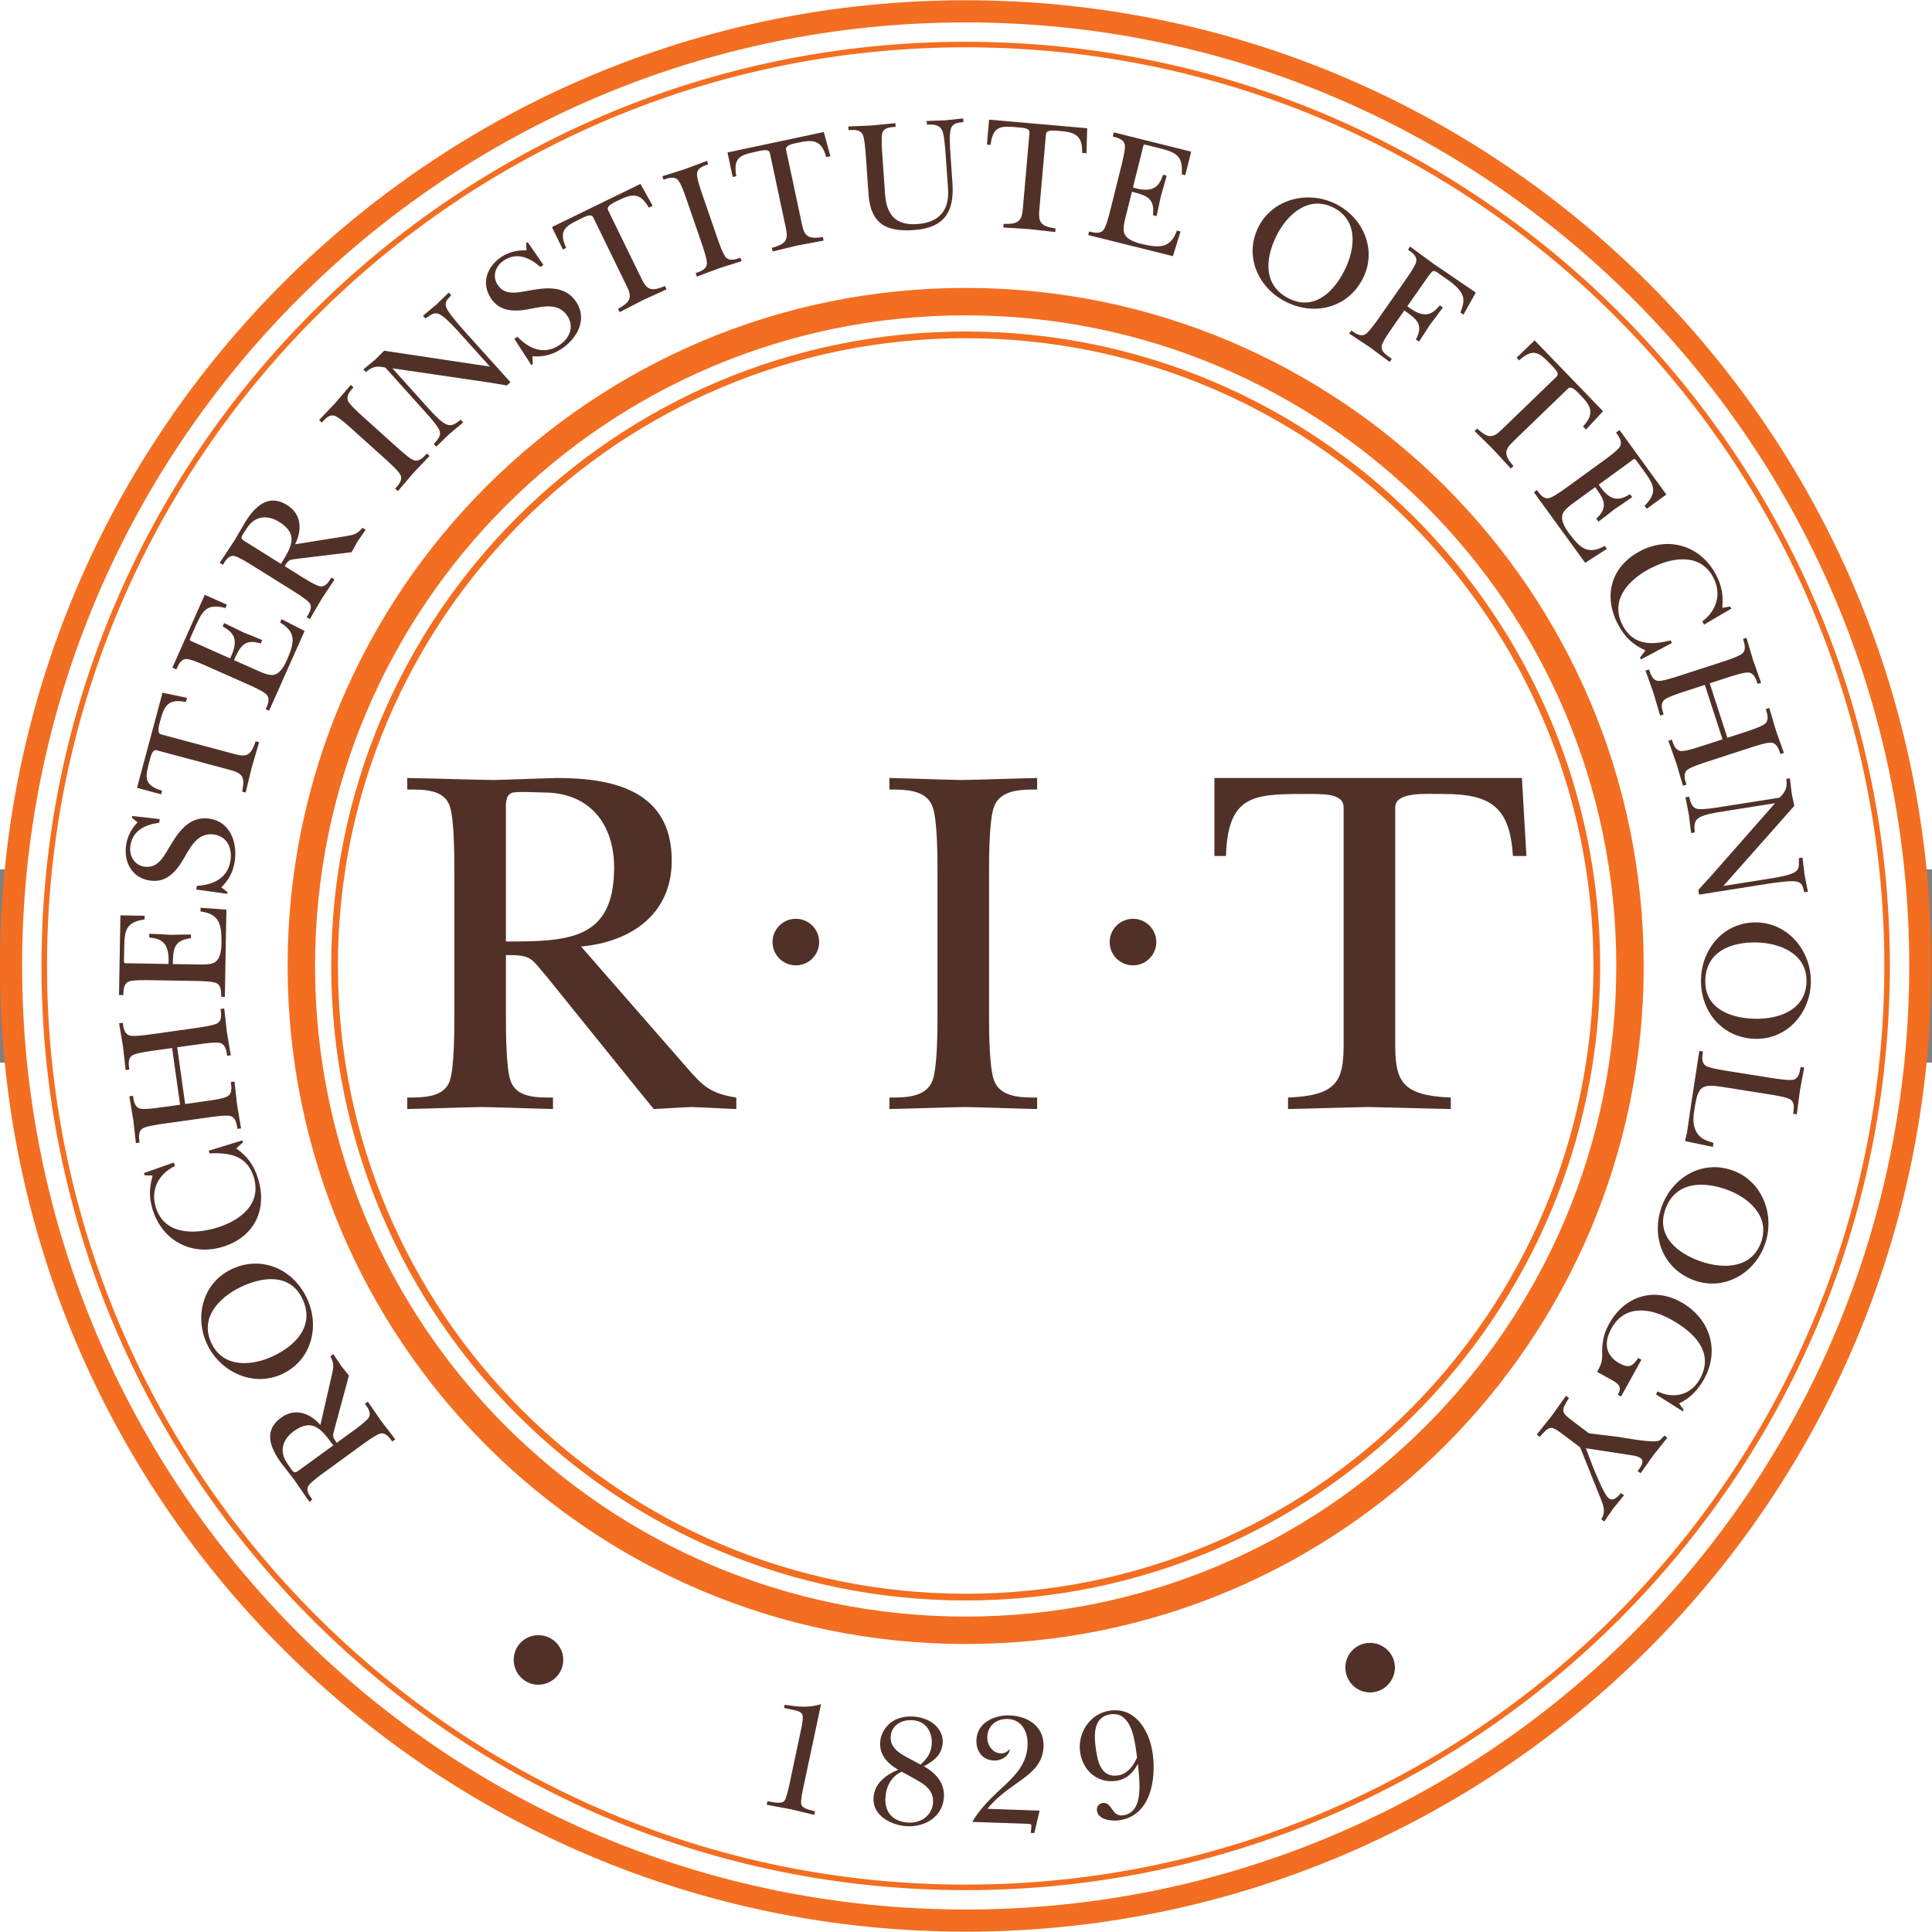 <?xml version="1.0" encoding="UTF-8" standalone="no"?>
<!-- Created with Inkscape (http://www.inkscape.org/) -->

<svg
   xmlns:dc="http://purl.org/dc/elements/1.1/"
   xmlns:cc="http://creativecommons.org/ns#"
   xmlns:rdf="http://www.w3.org/1999/02/22-rdf-syntax-ns#"
   xmlns:svg="http://www.w3.org/2000/svg"
   xmlns="http://www.w3.org/2000/svg"
   xmlns:sodipodi="http://sodipodi.sourceforge.net/DTD/sodipodi-0.dtd"
   xmlns:inkscape="http://www.inkscape.org/namespaces/inkscape"
   version="1.0"
   width="200"
   height="200"
   viewBox="0 0 200 20"
   id="Layer_1"
   xml:space="preserve"
   inkscape:version="0.47 r22583"
   sodipodi:docname="20100430075017!Rochester_Institute_of_Technology_seal.svg"><rect x="0" y="0" width="200" height="20" fill="#808080" stroke="none"/><sodipodi:namedview
   pagecolor="#ffffff"
   bordercolor="#666666"
   borderopacity="1"
   objecttolerance="10"
   gridtolerance="10"
   guidetolerance="10"
   inkscape:pageopacity="0"
   inkscape:pageshadow="2"
   inkscape:window-width="1280"
   inkscape:window-height="710"
   id="namedview57"
   showgrid="false"
   inkscape:zoom="0.59"
   inkscape:cx="200"
   inkscape:cy="110"
   inkscape:window-x="-4"
   inkscape:window-y="-4"
   inkscape:window-maximized="1"
   inkscape:current-layer="Layer_1" /><defs
   id="defs110"><inkscape:perspective
     sodipodi:type="inkscape:persp3d"
     inkscape:vp_x="0 : 200 : 1"
     inkscape:vp_y="0 : 1000 : 0"
     inkscape:vp_z="400 : 200 : 1"
     inkscape:persp3d-origin="200 : 133.33333 : 1"
     id="perspective61" /></defs>
<g
   transform="matrix(0.551,0,0,0.551,-9.921,-1.262)"
   id="g3">
	<path
   d="m 26.32,20.431 c 0,-95.606 77.507,-173.111 173.113,-173.111 95.604,0 173.111,77.504 173.111,173.111 0,95.607 -77.507,173.113 -173.111,173.113 C 103.827,193.541 26.32,116.037 26.32,20.431 l 0,0 0,0 z"
   id="path5"
   style="fill:none;stroke:#F36E21;stroke-width:16.64;stroke-miterlimit:10" />
	<path
   d="m 26.32,20.431 c 0,-95.606 77.507,-173.111 173.113,-173.111 95.604,0 173.111,77.504 173.111,173.111 0,95.607 -77.507,173.113 -173.111,173.113 C 103.827,193.541 26.32,116.037 26.32,20.431 l 0,0 0,0 z"
   id="path7"
   style="fill:none;stroke:#ffffff;stroke-width:8.32;stroke-miterlimit:10" />
	<path
   d="m 26.32,20.431 c 0,-95.606 77.507,-173.111 173.113,-173.111 95.604,0 173.111,77.504 173.111,173.111 0,95.607 -77.507,173.113 -173.111,173.113 C 103.827,193.541 26.32,116.037 26.32,20.431 l 0,0 0,0 z"
   id="path9"
   style="fill:#ffffff" />
	<path
   d="m 26.32,20.431 c 0,-95.606 77.507,-173.111 173.113,-173.111 95.604,0 173.111,77.504 173.111,173.111 0,95.607 -77.507,173.113 -173.111,173.113 C 103.827,193.541 26.32,116.037 26.32,20.431 l 0,0 0,0 z"
   id="path11"
   style="fill:none;stroke:#F36E21;stroke-width:1.04;stroke-miterlimit:10" />
	<path
   d="m 74.621,20.431 c 0,-68.935 55.882,-124.81 124.813,-124.81 68.932,0 124.81,55.878 124.81,124.81 0,68.931 -55.881,124.813 -124.81,124.813 C 130.502,145.24 74.621,89.361 74.621,20.431 l 0,0 0,0 z"
   id="path13"
   style="fill:none;stroke:#F36E21;stroke-width:5.152;stroke-miterlimit:10" />
	<path
   d="m 80.864,20.431 c 0,-65.485 53.082,-118.57 118.569,-118.57 65.486,0 118.574,53.085 118.574,118.57 0,65.487 -53.088,118.576 -118.574,118.576 C 133.945,139.003 80.864,85.915 80.864,20.431 l 0,0 0,0 z"
   id="path15"
   style="fill:none;stroke:#F36E21;stroke-width:1.261;stroke-miterlimit:10" />
	<path
   d="m 74.252,115.128 c -0.269,0.195 -0.694,0.576 -1.075,0.361 -0.256,-0.144 -0.963,-1.267 -1.168,-1.562 -1.593,-2.195 -0.976,-4.512 1.174,-6.067 3.533,-2.569 5.219,-0.406 7.431,2.644 l -6.362,4.624 0,0 0,0 z m 3.949,-8.461 c -1.974,-2.249 -4.768,-3.279 -7.395,-1.363 -3.395,2.458 -1.987,5.725 0.032,8.506 0.768,1.002 1.574,2.02 2.342,3.018 0.989,1.411 1.961,2.864 2.95,4.269 l 0.563,-0.412 c -0.57,-0.774 -1.338,-1.783 -0.675,-2.669 0.493,-0.701 2.301,-2.013 3.082,-2.576 l 6.867,-5.002 c 0.781,-0.563 2.589,-1.875 3.405,-2.131 1.024,-0.336 1.77,0.688 2.333,1.469 l 0.563,-0.406 c -0.906,-1.207 -1.843,-2.388 -2.755,-3.587 -0.825,-1.188 -1.606,-2.368 -2.4,-3.508 l -0.557,0.406 c 0.563,0.781 1.318,1.764 0.675,2.676 -0.5,0.7 -2.301,2.006 -3.082,2.576 l -2.88,2.086 c -0.938,-1.286 -0.72,-1.299 -0.374,-2.78 l 2.08,-7.687 0.583,-2.177 C 83.091,96.78 82.595,96.207 82.134,95.612 81.628,94.87 81.139,94.098 80.633,93.349 l -0.557,0.406 c 0.707,1.389 0.63,2 0.294,3.438 l -2.169,9.474"
   id="path17"
   style="fill:#513127;fill-rule:evenodd" />
	<path
   d="M 75.59,82.706 C 72.921,77.23 66.953,74.75 61.401,77.454 c -5.363,2.618 -6.938,9.018 -4.413,14.189 2.55,5.231 8.8,8.013 14.188,5.382 5.445,-2.659 6.993,-9.04 4.414,-14.319 l 0,0 0,0 z m -17.82,8.69 c -2.327,-4.768 1.325,-8.63 5.389,-10.611 4.039,-1.968 9.273,-2.707 11.625,2.112 2.4,4.932 -1.001,8.669 -5.257,10.736 -4.007,1.959 -9.469,2.445 -11.757,-2.237"
   id="path19"
   style="fill:#513127;fill-rule:evenodd" />
	<path
   d="m 46.681,59.804 c -0.63,2.361 -0.726,4.031 0,6.394 1.789,5.842 7.319,8.786 13.169,7 5.881,-1.795 8.438,-6.925 6.649,-12.774 -0.755,-2.479 -1.994,-4.249 -4.112,-5.712 l 1.264,-1.136 -0.118,-0.375 -6.307,1.934 0.157,0.512 c 3.725,-0.188 7.056,0.4 8.288,4.438 1.562,5.101 -2.57,8.188 -6.918,9.52 -4.327,1.318 -9.901,1.325 -11.476,-3.837 -1.024,-3.344 0.538,-6.274 3.587,-7.743 l -0.202,-0.663 -5.613,1.969 0.131,0.432 1.501,0.041"
   id="path21"
   style="fill:#513127" />
	<path
   d="m 52.79,46.366 -1.494,-10.656 4,-0.557 c 0.95,-0.138 3.162,-0.451 4.006,-0.262 1.069,0.243 1.245,1.469 1.382,2.425 l 0.682,-0.099 c -0.237,-1.488 -0.506,-2.97 -0.749,-4.458 -0.169,-1.437 -0.313,-2.905 -0.48,-4.342 l -0.694,0.093 c 0.138,0.956 0.313,2.182 -0.649,2.713 -0.762,0.407 -2.976,0.721 -3.926,0.858 l -8.419,1.181 c -0.95,0.138 -3.162,0.444 -4.006,0.256 -1.069,-0.243 -1.245,-1.469 -1.376,-2.419 l -0.688,0.093 c 0.237,1.487 0.505,2.943 0.742,4.432 0.176,1.463 0.32,2.905 0.493,4.368 l 0.688,-0.093 c -0.138,-0.957 -0.314,-2.176 0.649,-2.707 0.762,-0.413 2.976,-0.727 3.926,-0.858 l 3.462,-0.486 1.501,10.65 -3.462,0.486 c -0.957,0.131 -3.162,0.444 -4.013,0.256 -1.069,-0.243 -1.239,-1.469 -1.376,-2.419 l -0.682,0.093 c 0.243,1.52 0.512,3.001 0.749,4.518 0.176,1.438 0.32,2.874 0.48,4.288 l 0.688,-0.099 c -0.131,-0.957 -0.307,-2.177 0.656,-2.707 0.762,-0.413 2.97,-0.721 3.926,-0.858 l 8.419,-1.181 c 0.95,-0.138 3.155,-0.451 4.006,-0.262 1.069,0.249 1.245,1.469 1.376,2.425 l 0.688,-0.099 c -0.23,-1.456 -0.512,-2.97 -0.749,-4.458 -0.169,-1.437 -0.32,-2.905 -0.486,-4.342 l -0.688,0.099 c 0.138,0.95 0.307,2.176 -0.649,2.707 -0.768,0.413 -2.976,0.727 -3.927,0.858 l -4.006,0.563"
   id="path23"
   style="fill:#513127" />
	<path
   d="m 54.576,23.246 c 0.963,0.02 3.194,0.058 4.006,0.375 1.011,0.406 0.995,1.645 0.976,2.604 L 60.252,26.238 60.54,9.851 55.689,9.496 55.676,10.19 c 3.581,0.451 3.936,2.505 3.942,5.645 0.006,1.206 -0.086,3.068 -1.155,3.836 -0.727,0.531 -2.144,0.499 -3.05,0.486 l -4.938,-0.086 c 0.045,-2.887 0.224,-4.487 3.402,-4.852 l 0.013,-0.694 c -1.238,0.006 -2.506,0.019 -3.738,0.058 -1.357,-0.086 -2.742,-0.144 -4.099,-0.195 l -0.013,0.694 c 2.169,0.218 3.875,0.852 3.619,4.977 l -7.136,-0.125 c -1.325,-0.025 -1.238,0.131 -1.226,-0.8 l 0.045,-2.176 c 0.058,-3.194 0.294,-4.755 3.824,-5.264 L 45.181,11 l -4.55,-0.08 -0.266,14.973 0.813,0.02 c 0.026,-0.963 0.045,-2.202 1.075,-2.576 0.819,-0.288 3.043,-0.249 4.013,-0.23 l 8.31,0.139"
   id="path25"
   style="fill:#513127" />
	<path
   d="m 60.701,6.885 0.045,-0.33 -1.149,-0.89 c 1.417,-1.443 2.237,-2.941 2.525,-4.973 0.486,-3.491 -0.874,-7.395 -4.788,-7.942 -3.907,-0.55 -5.942,2.694 -7.664,5.616 -1.037,1.741 -2.144,3.748 -4.5,3.412 -1.936,-0.272 -2.938,-2.026 -2.668,-3.933 0.406,-2.893 2.845,-3.98 5.411,-4.32 l 0.099,-0.688 -5.188,-0.576 -0.044,0.327 1.062,0.854 c -1.136,1.207 -1.92,2.65 -2.15,4.292 -0.458,3.251 1.136,6.188 4.538,6.662 3.405,0.48 5.245,-2.214 6.669,-4.784 1.168,-2.055 2.576,-4.263 5.293,-3.882 2.413,0.343 3.456,2.467 3.126,4.794 -0.48,3.43 -3.245,4.685 -6.336,4.857 l -0.1,0.691 5.819,0.813"
   id="path27"
   style="fill:#513127" />
	<path
   d="m 48.538,-30.904 -4.794,17.872 4.544,1.219 0.176,-0.672 c -3.431,-1.04 -3.2,-2.477 -2.432,-5.363 0.313,-1.158 0.57,-2.467 1.443,-2.233 l 13.795,3.696 c 2.157,0.583 2.864,1.203 2.218,4.061 l 0.675,0.179 c 0.387,-1.578 0.736,-3.107 1.12,-4.659 0.464,-1.59 0.95,-3.207 1.411,-4.8 l -0.669,-0.179 c -0.874,2.794 -1.802,2.982 -3.949,2.407 l -13.802,-3.699 c -0.931,-0.25 -0.32,-1.955 -0.032,-3.034 0.736,-2.733 1.795,-3.638 4.694,-3.05 l 0.205,-0.781 -4.603,-0.964"
   id="path29"
   style="fill:#513127" />
	<path
   d="m 64.509,-32.501 c 0.88,0.394 2.918,1.299 3.536,1.911 0.781,0.771 0.275,1.901 -0.118,2.784 l 0.637,0.281 6.669,-14.979 -4.327,-2.218 -0.281,0.63 c 3.12,1.814 2.637,3.847 1.417,6.733 -0.464,1.114 -1.274,2.797 -2.557,3.085 -0.88,0.202 -2.176,-0.375 -3.001,-0.743 l -4.519,-2.009 c 1.175,-2.64 1.962,-4.042 5.024,-3.136 l 0.281,-0.634 c -1.136,-0.473 -2.307,-0.963 -3.462,-1.408 -1.212,-0.605 -2.464,-1.197 -3.692,-1.779 l -0.282,0.634 c 1.914,1.046 3.238,2.297 1.395,5.994 l -6.525,-2.903 c -1.212,-0.541 -1.193,-0.365 -0.813,-1.219 l 0.88,-1.984 c 1.299,-2.915 2.131,-4.262 5.581,-3.35 l 0.282,-0.634 -4.157,-1.85 -6.086,13.68 0.743,0.33 c 0.394,-0.877 0.893,-2.01 1.987,-1.946 0.864,0.055 2.906,0.96 3.783,1.354 l 7.605,3.376"
   id="path31"
   style="fill:#513127" />
	<path
   d="m 64.122,-59.282 c -0.282,-0.176 -0.8,-0.429 -0.743,-0.857 0.045,-0.294 0.826,-1.37 1.011,-1.677 1.437,-2.301 3.818,-2.585 6.067,-1.178 3.706,2.313 2.333,4.688 0.333,7.882 l -6.668,-4.17 0,0 0,0 z m 9.318,0.493 c 1.356,-2.672 1.257,-5.648 -1.501,-7.373 -3.555,-2.218 -6.058,0.304 -7.875,3.219 -0.644,1.088 -1.28,2.218 -1.927,3.309 -0.938,1.44 -1.914,2.887 -2.851,4.33 l 0.589,0.368 c 0.512,-0.816 1.155,-1.907 2.224,-1.629 0.838,0.202 2.726,1.382 3.542,1.895 l 7.206,4.502 c 0.819,0.512 2.708,1.693 3.258,2.352 0.694,0.826 0.025,1.897 -0.486,2.717 l 0.589,0.368 c 0.768,-1.296 1.52,-2.605 2.294,-3.901 0.787,-1.21 1.593,-2.378 2.349,-3.536 l -0.589,-0.368 c -0.505,0.819 -1.136,1.882 -2.224,1.629 -0.832,-0.202 -2.726,-1.382 -3.542,-1.895 l -3.011,-1.881 c 0.845,-1.357 0.938,-1.159 2.432,-1.395 l 7.914,-0.954 2.237,-0.275 c 0.375,-0.656 0.72,-1.325 1.095,-1.981 0.505,-0.749 1.037,-1.485 1.536,-2.233 l -0.589,-0.365 c -1.018,1.174 -1.613,1.334 -3.075,1.562 l -9.595,1.535"
   id="path33"
   style="fill:#513127;fill-rule:evenodd" />
	<path
   d="m 90.451,-74.76 c 0.713,0.643 2.368,2.137 2.774,2.905 0.493,0.979 -0.333,1.895 -0.976,2.611 l 0.512,0.464 c 0.989,-1.136 1.975,-2.323 2.957,-3.462 0.995,-1.056 2.025,-2.112 2.995,-3.142 l -0.512,-0.467 c -0.643,0.72 -1.475,1.638 -2.499,1.245 -0.806,-0.323 -2.458,-1.811 -3.174,-2.461 l -6.32,-5.686 c -0.714,-0.64 -2.368,-2.138 -2.774,-2.902 -0.493,-0.979 0.333,-1.898 0.976,-2.611 l -0.512,-0.464 c -0.989,1.136 -1.949,2.301 -2.957,3.462 -0.995,1.053 -2.006,2.086 -2.995,3.142 l 0.512,0.467 c 0.649,-0.72 1.475,-1.638 2.499,-1.245 0.807,0.323 2.458,1.811 3.174,2.46 l 6.32,5.684"
   id="path35"
   style="fill:#513127" />
	<path
   d="m 97.833,-83.723 c 0.787,0.874 2.058,2.285 2.604,3.254 0.644,1.162 -0.144,1.952 -0.938,2.832 l 0.464,0.515 c 0.807,-0.768 1.594,-1.559 2.4,-2.33 0.874,-0.742 1.789,-1.485 2.656,-2.23 l -0.464,-0.512 c -0.906,0.656 -1.606,1.366 -2.774,0.835 -1.018,-0.461 -2.531,-2.138 -3.28,-2.966 l -6.768,-7.526 18.355,2.691 c 1.056,0.186 2.112,0.365 3.149,0.528 l 0.675,-0.602 -8.695,-9.655 c -0.806,-0.893 -2.838,-3.241 -3.257,-4.16 -0.583,-1.226 0.064,-1.68 0.813,-2.519 l -0.464,-0.515 c -0.806,0.768 -1.533,1.501 -2.294,2.227 -0.851,0.727 -1.693,1.405 -2.544,2.128 l 0.464,0.516 c 1.28,-0.829 1.805,-1.463 3.2,-0.452 1.03,0.733 2.445,2.304 3.312,3.268 l 5.6,6.224 -19.875,-2.985 c -0.563,0.55 -1.133,1.136 -1.686,1.683 -0.736,0.621 -1.475,1.2 -2.205,1.824 l 0.464,0.515 c 1.226,-1.066 2.067,-1.216 3.651,-0.858 l 7.437,8.27"
   id="path37"
   style="fill:#513127" />
	<path
   d="m 117.827,-92.469 0.281,-0.186 -0.08,-1.456 c 2.019,0.125 3.686,-0.24 5.405,-1.354 2.957,-1.92 5.004,-5.517 2.857,-8.826 -2.147,-3.309 -5.936,-2.72 -9.267,-2.103 -1.994,0.362 -4.23,0.848 -5.526,-1.149 -1.069,-1.645 -0.4,-3.548 1.212,-4.602 2.452,-1.59 4.868,-0.467 6.813,1.251 l 0.583,-0.375 -2.963,-4.291 -0.281,0.182 0.057,1.363 c -1.657,-0.07 -3.257,0.288 -4.649,1.19 -2.749,1.789 -3.92,4.915 -2.051,7.798 1.875,2.88 5.114,2.502 7.987,1.895 2.32,-0.467 4.906,-0.854 6.4,1.45 1.332,2.044 0.407,4.221 -1.562,5.504 -2.906,1.888 -5.664,0.624 -7.824,-1.597 l -0.589,0.377 3.197,4.929"
   id="path39"
   style="fill:#513127" />
	<path
   d="m 138.326,-126.494 -16.63,8.108 2.064,4.224 0.618,-0.301 c -1.462,-3.277 -0.224,-4.051 2.458,-5.354 1.082,-0.531 2.237,-1.19 2.63,-0.377 l 6.256,12.835 c 0.982,2.003 0.976,2.947 -1.606,4.333 l 0.308,0.624 c 1.449,-0.736 2.832,-1.482 4.256,-2.205 1.501,-0.704 3.043,-1.389 4.55,-2.086 l -0.307,-0.621 c -2.682,1.171 -3.43,0.602 -4.406,-1.402 l -6.263,-12.841 c -0.425,-0.864 1.268,-1.523 2.269,-2.01 2.55,-1.242 3.92,-1.037 5.382,1.533 l 0.727,-0.355 -2.306,-4.105"
   id="path41"
   style="fill:#513127" />
	<path
   d="m 149.795,-115.438 c 0.313,0.912 1.043,3.018 1.018,3.885 -0.038,1.101 -1.2,1.504 -2.112,1.814 l 0.218,0.656 c 1.417,-0.519 2.851,-1.079 4.269,-1.597 1.376,-0.441 2.787,-0.867 4.144,-1.299 l -0.23,-0.653 c -0.906,0.316 -2.08,0.717 -2.781,-0.125 -0.55,-0.672 -1.273,-2.777 -1.587,-3.689 l -2.768,-8.035 c -0.313,-0.912 -1.043,-3.018 -1.018,-3.888 0.039,-1.098 1.207,-1.5 2.112,-1.811 l -0.218,-0.656 c -1.417,0.519 -2.826,1.069 -4.269,1.597 -1.376,0.442 -2.762,0.854 -4.138,1.299 l 0.224,0.65 c 0.905,-0.314 2.08,-0.714 2.781,0.125 0.55,0.672 1.273,2.781 1.587,3.693 l 2.768,8.034"
   id="path43"
   style="fill:#513127" />
	<path
   d="m 172.777,-136.248 -18.093,3.847 0.976,4.602 0.682,-0.144 c -0.63,-3.533 0.755,-3.981 3.673,-4.602 1.175,-0.253 2.451,-0.618 2.637,0.269 l 2.976,13.971 c 0.464,2.179 0.224,3.091 -2.611,3.814 l 0.144,0.682 c 1.587,-0.368 3.113,-0.752 4.662,-1.117 1.632,-0.317 3.293,-0.605 4.918,-0.922 l -0.144,-0.678 c -2.886,0.49 -3.469,-0.25 -3.933,-2.429 l -2.976,-13.971 c -0.202,-0.944 1.6,-1.171 2.688,-1.402 2.774,-0.592 4.058,-0.061 4.851,2.794 l 0.793,-0.17 -1.243,-4.544"
   id="path45"
   style="fill:#513127" />
	<path
   d="m 196.563,-132.226 c -0.086,-1.207 -0.25,-3.52 0.093,-4.63 0.342,-1.107 1.402,-1.152 2.361,-1.254 l -0.051,-0.691 c -1.143,0.112 -2.25,0.25 -3.357,0.355 -1.174,0.054 -2.326,0.074 -3.501,0.125 l 0.055,0.695 c 1.174,-0.077 2.387,-0.048 2.893,1.187 0.362,0.909 0.525,3.226 0.602,4.278 l 0.464,6.583 c 0.281,4.029 -1.645,6.336 -5.789,6.627 -4.118,0.288 -5.776,-1.801 -6.045,-5.648 l -0.518,-7.398 c -0.067,-0.963 -0.224,-3.187 -0.013,-4.016 0.288,-1.079 1.548,-1.136 2.518,-1.204 l -0.051,-0.691 c -1.533,0.138 -3.03,0.301 -4.563,0.438 -1.411,0.067 -2.864,0.112 -4.275,0.182 l 0.045,0.688 c 0.97,-0.067 2.202,-0.15 2.663,0.845 0.355,0.791 0.512,3.011 0.582,3.978 l 0.5,7.184 c 0.381,5.437 3.126,7.146 8.505,6.771 5.712,-0.4 7.651,-3.373 7.267,-8.845 l -0.385,-5.559"
   id="path47"
   style="fill:#513127" />
	<path
   d="m 222.263,-136.955 -18.432,-1.613 -0.407,4.685 0.688,0.064 c 0.432,-3.562 1.888,-3.587 4.864,-3.331 1.2,0.105 2.524,0.131 2.444,1.034 l -1.244,14.227 c -0.195,2.221 -0.688,3.024 -3.606,2.89 l -0.064,0.691 c 1.626,0.112 3.188,0.188 4.781,0.297 1.65,0.173 3.324,0.381 4.976,0.557 l 0.064,-0.691 c -2.906,-0.375 -3.252,-1.251 -3.057,-3.475 l 1.245,-14.228 c 0.086,-0.96 1.868,-0.653 2.982,-0.557 2.825,0.25 3.895,1.129 3.817,4.083 l 0.813,0.071 0.136,-4.704"
   id="path49"
   style="fill:#513127" />
	<path
   d="m 226.649,-121.739 c -0.229,0.935 -0.773,3.098 -1.264,3.814 -0.63,0.896 -1.83,0.602 -2.762,0.365 l -0.169,0.672 15.907,3.965 1.437,-4.64 -0.676,-0.167 c -1.244,3.382 -3.331,3.267 -6.387,2.566 -1.175,-0.263 -2.97,-0.768 -3.476,-1.981 -0.354,-0.835 -0.013,-2.208 0.212,-3.088 l 1.193,-4.793 c 2.807,0.701 4.32,1.235 3.962,4.403 l 0.668,0.17 c 0.27,-1.207 0.551,-2.442 0.787,-3.658 0.388,-1.296 0.756,-2.634 1.114,-3.942 l -0.676,-0.169 c -0.7,2.064 -1.699,3.581 -5.664,2.406 l 1.731,-6.925 c 0.32,-1.29 0.15,-1.238 1.057,-1.011 l 2.105,0.525 c 3.101,0.774 4.569,1.356 4.269,4.915 l 0.675,0.169 1.102,-4.416 -14.531,-3.622 -0.189,0.793 c 0.932,0.23 2.132,0.531 2.263,1.619 0.093,0.864 -0.444,3.024 -0.675,3.962 l -2.013,8.068"
   id="path51"
   style="fill:#513127" />
	<path
   d="m 259.719,-104.28 c 5.469,2.666 11.705,0.947 14.413,-4.602 2.611,-5.366 -0.08,-11.376 -5.258,-13.897 -5.226,-2.55 -11.869,-0.893 -14.499,4.496 -2.656,5.446 0.063,11.43 5.344,14.003 l 0,0 0,0 z m 8.694,-17.821 c 4.762,2.326 4.263,7.609 2.281,11.673 -1.968,4.035 -5.638,7.843 -10.457,5.495 -4.932,-2.407 -4.551,-7.45 -2.474,-11.699 1.956,-4.01 5.963,-7.754 10.65,-5.469"
   id="path53"
   style="fill:#513127;fill-rule:evenodd" />
	<path
   d="m 295.268,-106.085 c -2.662,-1.821 -5.338,-3.625 -7.994,-5.446 -1.437,-1.043 -2.863,-2.112 -4.349,-3.193 l -0.394,0.569 c 0.787,0.554 1.802,1.261 1.533,2.327 -0.218,0.841 -1.501,2.666 -2.052,3.453 l -4.873,6.963 c -0.551,0.787 -1.83,2.614 -2.544,3.113 -0.912,0.611 -1.92,-0.096 -2.714,-0.649 l -0.394,0.569 c 1.325,0.89 2.595,1.706 3.869,2.56 1.238,0.909 2.486,1.856 3.73,2.762 l 0.4,-0.566 c -0.832,-0.656 -2.183,-1.306 -1.856,-2.55 0.218,-0.842 1.495,-2.666 2.032,-3.431 l 2.176,-3.11 c 2.375,1.658 3.651,2.621 2.183,5.456 l 0.563,0.4 c 0.688,-1.03 1.389,-2.083 2.045,-3.133 0.825,-1.078 1.651,-2.195 2.451,-3.29 l -0.569,-0.396 c -1.39,1.673 -2.839,2.688 -6.112,0.173 l 3.875,-5.533 c 1.136,-1.52 0.944,-1.398 2.912,-0.016 1.188,0.829 2.611,1.792 3.344,3.001 0.781,1.248 0.308,2.458 -0.144,3.725 l 0.569,0.397 2.313,-4.155"
   id="path55"
   style="fill:#513127" />
	<path
   d="m 319.175,-83.797 -12.852,-13.309 -3.382,3.267 0.479,0.496 c 2.662,-2.403 3.776,-1.466 5.85,0.678 0.832,0.867 1.817,1.757 1.168,2.387 l -10.269,9.92 c -1.606,1.549 -2.506,1.831 -4.624,-0.186 l -0.499,0.48 c 1.155,1.146 2.288,2.23 3.417,3.363 1.133,1.213 2.257,2.467 3.39,3.68 l 0.492,-0.48 c -1.936,-2.189 -1.625,-3.075 -0.025,-4.624 l 10.275,-9.923 c 0.694,-0.669 1.843,0.733 2.617,1.536 1.962,2.038 2.202,3.405 0.202,5.587 l 0.563,0.586 3.198,-3.458"
   id="path57"
   style="fill:#513127" />
	<path
   d="m 312.519,-69.595 c -0.78,0.566 -2.589,1.878 -3.417,2.112 -1.063,0.288 -1.789,-0.713 -2.355,-1.494 l -0.557,0.41 9.632,13.261 4.086,-2.63 -0.406,-0.563 c -3.136,1.795 -4.656,0.365 -6.544,-2.137 -0.736,-0.957 -1.789,-2.5 -1.396,-3.757 0.27,-0.864 1.411,-1.696 2.145,-2.228 l 4,-2.902 c 1.699,2.339 2.512,3.722 0.205,5.923 l 0.406,0.56 c 0.982,-0.749 1.987,-1.52 2.95,-2.294 1.136,-0.749 2.275,-1.536 3.389,-2.311 l -0.406,-0.56 c -1.862,1.13 -3.606,1.651 -5.888,-1.798 l 5.782,-4.198 c 1.068,-0.778 0.905,-0.851 1.456,-0.093 l 1.273,1.757 c 1.875,2.582 2.63,3.974 0.112,6.509 l 0.406,0.563 3.68,-2.675 -8.8,-12.115 -0.656,0.477 c 0.563,0.781 1.286,1.779 0.694,2.701 -0.479,0.72 -2.288,2.032 -3.068,2.599 l -6.723,4.883"
   id="path59"
   style="fill:#513127" />
	<path
   d="m 341.594,-46.856 c 0.163,-2.445 -0.067,-4.096 -1.226,-6.278 -2.873,-5.402 -8.864,-7.235 -14.263,-4.358 -5.43,2.886 -6.963,8.41 -4.086,13.808 1.213,2.291 2.762,3.789 5.12,4.822 l -1.018,1.36 0.188,0.342 5.824,-3.098 -0.256,-0.477 c -3.613,0.896 -7.002,0.957 -8.982,-2.768 -2.499,-4.71 0.963,-8.528 4.982,-10.666 3.987,-2.122 9.462,-3.19 11.993,1.574 1.645,3.085 0.669,6.263 -2.045,8.285 l 0.327,0.611 5.126,-3.001 -0.205,-0.397 -1.479,0.241"
   id="path61"
   style="fill:#513127" />
	<path
   d="m 338.301,-32.376 3.325,10.23 -3.844,1.245 c -0.918,0.304 -3.036,0.992 -3.907,0.957 -1.094,-0.061 -1.475,-1.235 -1.775,-2.15 l -0.656,0.214 c 0.493,1.424 1.018,2.835 1.514,4.259 0.419,1.385 0.819,2.81 1.232,4.192 l 0.662,-0.208 c -0.301,-0.918 -0.682,-2.093 0.176,-2.784 0.676,-0.538 2.8,-1.226 3.712,-1.523 l 8.087,-2.627 c 0.912,-0.297 3.036,-0.989 3.9,-0.95 1.095,0.054 1.481,1.232 1.776,2.147 l 0.662,-0.214 c -0.493,-1.424 -1.005,-2.81 -1.507,-4.233 -0.426,-1.408 -0.813,-2.807 -1.245,-4.218 l -0.656,0.211 c 0.295,0.918 0.682,2.093 -0.176,2.781 -0.682,0.538 -2.8,1.229 -3.719,1.529 l -3.324,1.082 -3.318,-10.234 3.318,-1.078 c 0.918,-0.298 3.037,-0.992 3.907,-0.954 1.094,0.057 1.475,1.232 1.775,2.15 l 0.656,-0.215 c -0.499,-1.453 -1.023,-2.867 -1.526,-4.32 -0.419,-1.386 -0.813,-2.777 -1.219,-4.134 l -0.656,0.211 c 0.294,0.916 0.675,2.093 -0.176,2.781 -0.682,0.538 -2.807,1.229 -3.719,1.53 l -8.08,2.621 c -0.918,0.301 -3.037,0.989 -3.907,0.957 -1.095,-0.061 -1.475,-1.235 -1.775,-2.15 l -0.663,0.211 c 0.486,1.398 1.018,2.838 1.521,4.262 0.412,1.386 0.813,2.806 1.231,4.195 l 0.663,-0.214 c -0.301,-0.916 -0.682,-2.093 0.169,-2.781 0.682,-0.537 2.807,-1.226 3.719,-1.523 l 3.843,-1.255"
   id="path63"
   style="fill:#513127" />
	<path
   d="m 341.351,-9.455 c -1.161,0.186 -3.037,0.48 -4.144,0.413 -1.325,-0.093 -1.562,-1.188 -1.862,-2.33 l -0.688,0.109 c 0.205,1.098 0.438,2.188 0.644,3.283 0.15,1.136 0.269,2.307 0.419,3.44 l 0.688,-0.109 c -0.058,-1.12 -0.269,-2.09 0.813,-2.781 0.938,-0.605 3.174,-0.96 4.275,-1.133 l 10,-1.584 -12.258,13.934 c -0.732,0.784 -1.462,1.571 -2.156,2.352 l 0.138,0.893 12.825,-2.029 c 1.193,-0.192 4.269,-0.618 5.265,-0.471 1.344,0.186 1.382,0.973 1.673,2.058 l 0.682,-0.105 c -0.201,-1.101 -0.426,-2.099 -0.617,-3.136 -0.145,-1.107 -0.25,-2.188 -0.4,-3.29 l -0.682,0.106 c -0.006,1.526 0.243,2.313 -1.369,2.931 -1.181,0.464 -3.258,0.79 -4.544,0.995 l -8.27,1.312 13.325,-15.046 c -0.15,-0.771 -0.336,-1.565 -0.486,-2.333 -0.125,-0.957 -0.205,-1.888 -0.333,-2.845 l -0.682,0.105 c 0.218,1.613 -0.111,2.397 -1.273,3.53 l -10.983,1.731"
   id="path65"
   style="fill:#513127" />
	<path
   d="m 337.581,23.003 c -0.105,6.08 4.087,11.012 10.263,11.12 5.968,0.105 10.275,-4.886 10.374,-10.637 0.1,-5.811 -4.205,-11.133 -10.201,-11.238 -6.055,-0.105 -10.33,4.88 -10.436,10.755 l 0,0 0,0 z m 19.824,0.346 c -0.093,5.306 -5.095,7.082 -9.613,7.005 -4.492,-0.08 -9.494,-1.795 -9.401,-7.155 0.093,-5.481 4.832,-7.267 9.556,-7.187 4.466,0.079 9.554,2.124 9.458,7.337"
   id="path67"
   style="fill:#513127;fill-rule:evenodd" />
	<path
   d="m 342.468,40.148 c -0.951,-0.156 -3.155,-0.505 -3.914,-0.925 -0.95,-0.55 -0.755,-1.77 -0.604,-2.72 l -0.682,-0.112 c -0.781,5.127 -1.6,10.275 -2.32,15.405 -0.138,0.493 -0.256,1.024 -0.361,1.533 l 5.226,1.101 0.112,-0.742 c -1.619,-0.531 -2.727,-0.887 -3.411,-2.525 -0.605,-1.344 -0.295,-2.943 -0.074,-4.342 0.602,-3.776 1.318,-4.275 5.133,-3.668 l 8.807,1.396 c 0.957,0.15 3.155,0.499 3.914,0.925 0.95,0.544 0.755,1.764 0.604,2.72 l 0.682,0.105 c 0.211,-1.52 0.387,-3.018 0.602,-4.544 0.256,-1.417 0.537,-2.813 0.793,-4.236 l -0.681,-0.105 c -0.151,0.957 -0.35,2.176 -1.418,2.399 -0.852,0.17 -3.056,-0.182 -4.007,-0.332 l -8.401,-1.333"
   id="path69"
   style="fill:#513127" />
	<path
   d="m 330.145,65.803 c -1.981,5.757 0.486,11.738 6.326,13.751 5.645,1.936 11.28,-1.476 13.155,-6.919 1.895,-5.494 -0.563,-11.888 -6.23,-13.836 -5.728,-1.975 -11.338,1.449 -13.251,7.004 l 0,0 0,0 z m 18.749,6.458 c -1.731,5.012 -7.037,5.162 -11.313,3.687 -4.243,-1.456 -8.467,-4.637 -6.727,-9.706 1.782,-5.187 6.839,-5.424 11.313,-3.881 4.214,1.449 8.422,4.969 6.727,9.9"
   id="path71"
   style="fill:#513127;fill-rule:evenodd" />
	<path
   d="m 334.177,104.11 0.156,-0.288 -0.873,-1.213 c 2.063,-0.925 3.619,-2.611 4.7,-4.563 3.05,-5.508 1.024,-11.488 -4.349,-14.468 -5.219,-2.893 -10.649,-1.043 -13.501,4.093 -0.832,1.501 -1.231,2.97 -1.293,4.694 -0.006,2.132 0.119,2.406 -0.95,4.326 l 2.794,1.549 c 1.318,0.733 1.913,1.338 1.094,2.743 l 0.605,0.336 3.83,-6.906 -0.608,-0.329 c -1.023,1.532 -1.73,2 -3.5,1.018 -2.714,-1.501 -2.977,-3.955 -1.514,-6.589 2.486,-4.48 7.206,-3.862 11.155,-1.674 4.169,2.313 8.294,6.052 5.449,11.188 -1.699,3.056 -4.899,3.795 -7.949,2.343 l -0.307,0.557 5.061,3.183"
   id="path73"
   style="fill:#513127" />
	<path
   d="m 314.88,110.878 3.744,9.351 c 0.596,1.463 1.149,2.676 0.218,4.163 l 0.557,0.42 c 0.576,-0.813 1.107,-1.619 1.681,-2.433 0.675,-0.851 1.356,-1.651 2.038,-2.499 l -0.557,-0.419 c -0.563,0.595 -1.401,1.657 -2.32,0.97 -0.864,-0.649 -2.531,-4.852 -2.995,-5.994 l -1.293,-3.389 8.157,1.245 c 0.748,0.112 1.532,0.176 2.163,0.644 0.813,0.617 -0.195,1.855 -0.596,2.387 l 0.551,0.413 c 0.832,-1.143 1.639,-2.313 2.464,-3.463 0.845,-1.068 1.725,-2.138 2.563,-3.2 l -0.551,-0.419 c -0.531,0.506 -0.727,1.005 -1.488,1.069 -1.475,0.211 -6.512,-0.721 -7.193,-0.819 l -5.494,-0.669 -2.982,-2.25 c -2.263,-1.699 -2.336,-1.907 -0.768,-4.387 l -0.558,-0.413 c -0.898,1.245 -1.775,2.506 -2.675,3.751 -0.932,1.187 -1.888,2.354 -2.819,3.535 l 0.557,0.42 c 1.933,-2.164 2.105,-2.145 4.394,-0.426 l 3.202,2.412"
   id="path75"
   style="fill:#513127" />
	<path
   d="m 172.262,159.122 c -2.445,0.742 -4.355,0.486 -6.838,0.118 l -0.125,0.589 1.706,0.368 c 0.65,0.137 1.562,0.326 1.744,0.918 0.211,0.631 -0.093,2.051 -0.23,2.694 l -2.224,10.493 c -0.15,0.675 -0.525,2.451 -0.912,2.982 -0.519,0.688 -2.413,0.195 -3.188,0.063 l -0.144,0.676 c 1.507,0.287 3.024,0.55 4.531,0.845 1.469,0.336 2.931,0.713 4.4,1.056 l 0.144,-0.682 c -0.813,-0.23 -2.557,-0.451 -2.611,-1.481 -0.039,-0.839 0.224,-2.073 0.4,-2.899 l 3.347,-15.74"
   id="path77"
   style="fill:#513127" />
	<path
   d="m 189.645,173.035 c 1.85,1.03 3.782,2.067 3.658,4.538 -0.131,2.438 -2.263,3.926 -4.605,3.801 -2.8,-0.144 -4.493,-1.801 -4.342,-4.63 0.112,-2.17 1.088,-4.02 3.063,-4.938 l 2.226,1.229 0,0 0,0 z m 1.933,-2.25 c 1.894,-0.988 3.43,-2.176 3.548,-4.492 0.074,-1.411 -0.701,-2.72 -1.805,-3.562 -1.069,-0.813 -2.493,-1.22 -3.817,-1.287 -1.507,-0.079 -3.063,0.263 -4.263,1.227 -1.069,0.911 -1.805,2.229 -1.875,3.612 -0.131,2.467 1.417,3.993 3.382,5.155 -2.342,0.995 -4.48,2.544 -4.63,5.338 -0.169,3.344 3.389,5.126 6.307,5.279 3.424,0.183 6.733,-1.85 6.925,-5.494 0.138,-2.707 -1.58,-4.521 -3.772,-5.776 l 0,0 0,0 z m -2.615,-1.376 c -1.706,-0.905 -3.731,-1.948 -3.619,-4.144 0.119,-2.17 2.013,-3.245 4.026,-3.136 2.531,0.131 3.811,2.099 3.686,4.479 -0.08,1.651 -0.899,2.787 -2.099,3.869 l -1.994,-1.068"
   id="path79"
   style="fill:#513127;fill-rule:evenodd" />
	<path
   d="m 203.53,178.779 c 1.449,-1.85 3.404,-3.318 5.318,-4.669 2.563,-1.812 5.101,-3.533 5.219,-7.023 0.131,-3.764 -2.938,-5.738 -6.368,-5.856 -2.857,-0.1 -6.138,1.351 -6.249,4.63 -0.074,2.112 1.133,3.783 3.331,3.856 1.324,0.045 2.768,-0.774 2.97,-2.157 -0.468,0.465 -1.024,0.839 -1.712,0.813 -1.601,-0.058 -2.602,-1.626 -2.544,-3.101 0.066,-2.138 1.775,-3.438 3.817,-3.37 2.714,0.1 3.837,2.486 3.757,4.899 -0.145,4 -2.938,6.288 -5.619,8.787 -1.805,1.712 -3.556,3.52 -4.774,5.651 l 1.532,0.058 8.701,0.301 c 0.576,0.019 0.97,-0.058 0.857,0.637 l -0.1,1.081 0.663,0.02 0.995,-4.211 -9.794,-0.346"
   id="path81"
   style="fill:#513127" />
	<path
   d="m 231.799,170.341 c 0.211,2.8 1.306,9.095 -2.781,9.667 -2.204,0.313 -2.031,-2.569 -3.855,-2.319 -0.742,0.105 -1.168,0.774 -1.069,1.462 0.243,1.731 2.801,1.98 4.177,1.789 5.968,-0.839 6.969,-7.77 6.294,-12.569 -0.576,-4.094 -3.113,-8.727 -8,-8.039 -3.795,0.538 -6.138,4.183 -5.632,7.795 0.467,3.37 3.168,5.907 6.727,5.412 2.021,-0.286 3.166,-1.479 4.139,-3.198 l 0,0 0,0 z m -0.167,-1.194 c -0.668,1.526 -1.811,3.113 -3.605,3.369 -3.188,0.445 -3.812,-2.662 -4.15,-5.081 -0.35,-2.506 -0.5,-5.949 2.78,-6.413 3.521,-0.493 4.368,3.824 4.732,6.394 l 0.243,1.731"
   id="path83"
   style="fill:#513127;fill-rule:evenodd" />
	<path
   d="m 267.782,161.122 c 1.521,-0.774 2.138,-2.589 1.376,-4.074 -0.755,-1.488 -2.575,-2.038 -3.999,-1.312 -1.508,0.768 -2.145,2.569 -1.383,4.063 0.755,1.486 2.599,2.043 4.006,1.323"
   id="path85"
   style="fill:#ffffff" />
	<path
   d="m 113.059,-8.68 c 0,-1.033 -0.189,-2.819 1.037,-3.382 0.845,-0.374 4.989,-0.093 6.112,-0.093 8.473,0 13.174,5.824 13.174,14.093 0,13.619 -8.563,13.901 -20.327,13.901 l 0,-24.519 0.004,0 0,0 z m 14.112,25.459 c 9.318,-0.845 17.037,-6.013 17.037,-16.154 0,-13.059 -10.826,-15.507 -21.549,-15.507 -3.949,0.096 -8,0.288 -11.949,0.377 -5.363,-0.09 -10.825,-0.282 -16.188,-0.377 l 0,2.166 c 3.011,0 6.963,-0.096 8,3.194 0.845,2.538 0.845,9.488 0.845,12.489 l 0,26.493 c 0,3.011 0,9.962 -0.845,12.499 -1.037,3.193 -4.989,3.193 -8,3.193 l 0,2.157 c 4.707,-0.093 9.411,-0.281 14.112,-0.374 4.519,0.093 8.944,0.281 13.267,0.374 l 0,-2.157 c -3.011,0 -6.867,0.093 -7.993,-3.193 -0.852,-2.537 -0.852,-9.488 -0.852,-12.499 l 0,-11.081 c 4.989,0 4.611,0.563 7.719,4.131 l 15.619,19.356 4.425,5.443 c 2.349,-0.093 4.701,-0.281 7.056,-0.374 2.826,0.093 5.645,0.281 8.467,0.374 l 0,-2.157 c -4.8,-0.755 -6.211,-2.066 -9.226,-5.542 L 127.171,16.779"
   id="path87"
   style="fill:#513127;fill-rule:evenodd" />
	<path
   d="m 194.137,29.461 c 0,3.011 0,9.962 -0.938,12.499 -1.226,3.193 -5.088,3.193 -8.093,3.193 l 0,2.157 c 4.701,-0.093 9.501,-0.281 14.205,-0.374 4.519,0.093 9.13,0.281 13.549,0.374 l 0,-2.157 c -3.012,0 -6.867,0 -8.093,-3.193 -0.938,-2.537 -0.938,-9.488 -0.938,-12.499 l 0,-26.493 c 0,-3.001 0,-9.952 0.938,-12.489 1.226,-3.194 5.081,-3.194 8.093,-3.194 l 0,-2.166 c -4.701,0.096 -9.411,0.288 -14.206,0.377 -4.519,-0.09 -9.03,-0.282 -13.549,-0.377 l 0,2.166 c 3.005,0 6.867,0 8.093,3.194 0.938,2.538 0.938,9.488 0.938,12.489 l 0,26.493"
   id="path89"
   style="fill:#513127" />
	<path
   d="m 303.937,-14.881 -57.773,0 0,14.656 2.164,0 c 0.374,-11.174 4.893,-11.648 14.204,-11.648 3.77,0 7.907,-0.282 7.907,2.538 l 0,44.528 c 0,6.956 -1.318,9.587 -10.444,9.961 l 0,2.157 c 5.081,-0.093 9.968,-0.281 14.963,-0.374 5.175,0.093 10.445,0.281 15.619,0.374 l 0,-2.157 c -9.133,-0.374 -10.444,-3.005 -10.444,-9.961 l 0,-44.529 c 0,-3.008 5.645,-2.538 9.126,-2.538 8.845,0 12.419,2.441 12.989,11.648 l 2.537,0 -0.848,-14.655"
   id="path91"
   style="fill:#513127" />
	<path
   d="m 164.182,15.947 c 0,-1.843 1.495,-3.338 3.338,-3.338 1.85,0 3.344,1.495 3.344,3.338 0,1.837 -1.494,3.331 -3.344,3.331 -1.843,0 -3.338,-1.494 -3.338,-3.331 l 0,0 0,0 z"
   id="path93" />
	<path
   d="m 164.182,15.947 c 0,-1.843 1.495,-3.338 3.338,-3.338 1.85,0 3.344,1.495 3.344,3.338 0,1.837 -1.494,3.331 -3.344,3.331 -1.843,0 -3.338,-1.494 -3.338,-3.331 l 0,0 0,0 z"
   id="path95"
   style="fill:#513127" />
	<path
   d="m 164.182,15.947 c 0,-1.843 1.495,-3.338 3.338,-3.338 1.85,0 3.344,1.495 3.344,3.338 0,1.837 -1.494,3.331 -3.344,3.331 -1.843,0 -3.338,-1.494 -3.338,-3.331 l 0,0 0,0 z"
   id="path97"
   style="fill:none;stroke:#513127;stroke-width:2.08;stroke-miterlimit:10" />
	<path
   d="m 227.526,15.947 c 0,-1.843 1.495,-3.338 3.345,-3.338 1.843,0 3.337,1.495 3.337,3.338 0,1.837 -1.494,3.331 -3.337,3.331 -1.853,0 -3.345,-1.494 -3.345,-3.331 l 0,0 0,0 z"
   id="path99" />
	<path
   d="m 227.526,15.947 c 0,-1.843 1.495,-3.338 3.345,-3.338 1.843,0 3.337,1.495 3.337,3.338 0,1.837 -1.494,3.331 -3.337,3.331 -1.853,0 -3.345,-1.494 -3.345,-3.331 l 0,0 0,0 z"
   id="path101"
   style="fill:#513127" />
	<path
   d="m 227.526,15.947 c 0,-1.843 1.495,-3.338 3.345,-3.338 1.843,0 3.337,1.495 3.337,3.338 0,1.837 -1.494,3.331 -3.337,3.331 -1.853,0 -3.345,-1.494 -3.345,-3.331 l 0,0 0,0 z"
   id="path103"
   style="fill:none;stroke:#513127;stroke-width:2.08;stroke-miterlimit:10" />
	<path
   d="m 123.827,150.785 c 0,-2.544 -2.106,-4.624 -4.682,-4.624 -2.576,0 -4.63,2.08 -4.63,4.624 0,2.576 2.058,4.682 4.63,4.682 2.572,0 4.682,-2.106 4.682,-4.682"
   id="path105"
   style="fill:#513127" />
	<path
   d="m 280.074,152.235 c 0,-2.544 -2.106,-4.624 -4.682,-4.624 -2.57,0 -4.624,2.08 -4.624,4.624 0,2.576 2.058,4.682 4.624,4.682 2.576,0 4.682,-2.105 4.682,-4.682"
   id="path107"
   style="fill:#513127" />
</g>
</svg>